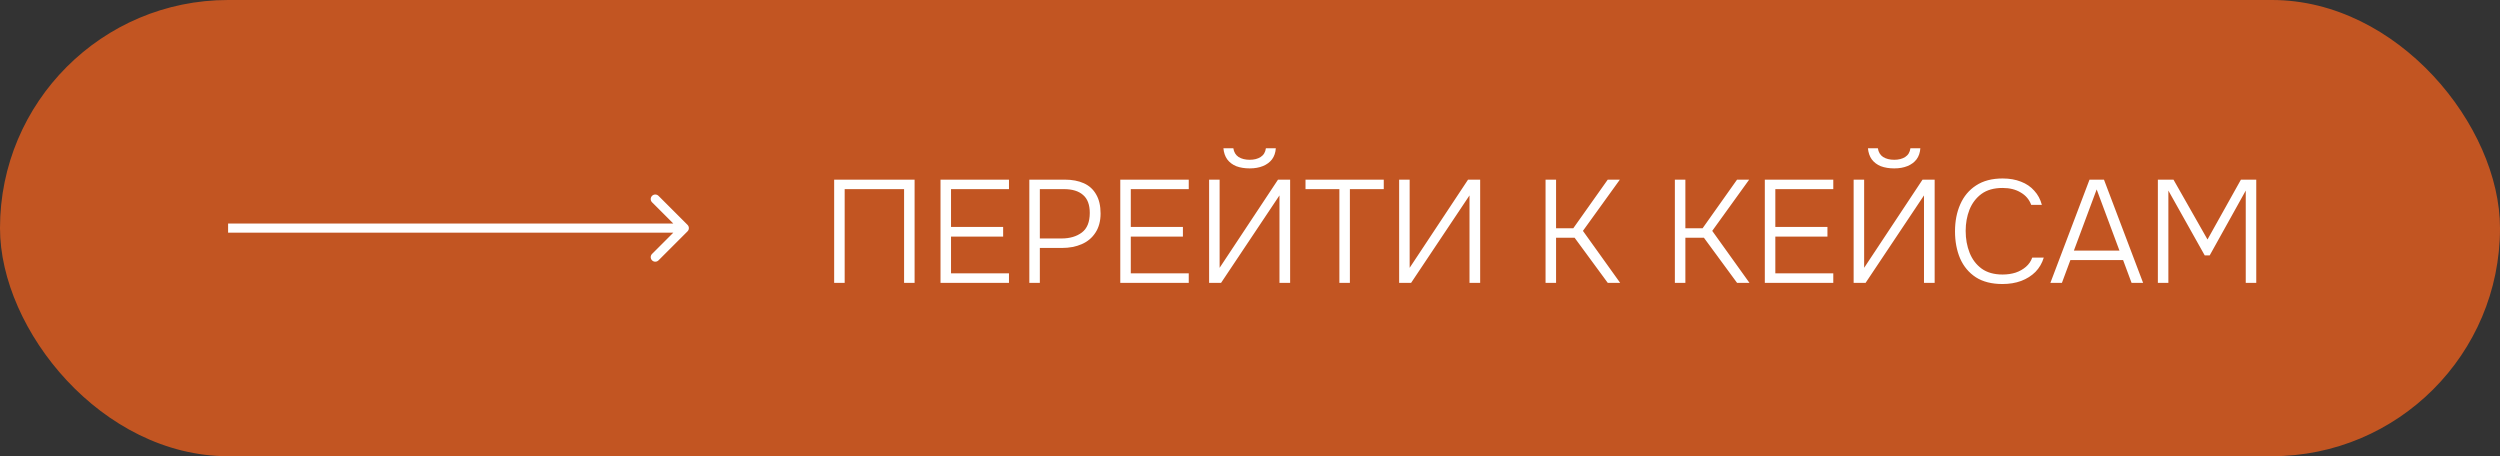<?xml version="1.0" encoding="UTF-8"?> <svg xmlns="http://www.w3.org/2000/svg" width="274" height="50" viewBox="0 0 274 50" fill="none"><rect x="0" y="0" width="274" height="50" fill="#333333" stroke="none"/><rect width="274" height="50" rx="25" fill="#E65E1F" fill-opacity="0.8"></rect><path d="M91.424 31V19.688H100.24V31H99.088V20.728H92.576V31H91.424ZM103.08 31V19.688H110.584V20.728H104.232V24.872H109.944V25.928H104.232V29.96H110.584V31H103.08ZM112.815 31V19.688H116.687C117.508 19.688 118.212 19.821 118.799 20.088C119.385 20.355 119.833 20.765 120.143 21.32C120.463 21.864 120.623 22.557 120.623 23.4C120.623 24.232 120.436 24.931 120.063 25.496C119.7 26.061 119.199 26.483 118.559 26.76C117.929 27.037 117.204 27.176 116.383 27.176H113.967V31H112.815ZM113.967 26.136H116.335C117.252 26.136 117.999 25.917 118.575 25.48C119.151 25.043 119.439 24.328 119.439 23.336C119.439 22.44 119.193 21.784 118.703 21.368C118.223 20.941 117.524 20.728 116.607 20.728H113.967V26.136ZM122.783 31V19.688H130.287V20.728H123.935V24.872H129.647V25.928H123.935V29.96H130.287V31H122.783ZM132.518 31V19.688H133.67V29.352L140.07 19.688H141.398V31H140.23V21.416L133.83 31H132.518ZM136.966 18.456C136.411 18.456 135.92 18.376 135.494 18.216C135.078 18.045 134.747 17.795 134.502 17.464C134.267 17.133 134.128 16.728 134.086 16.248H135.174C135.238 16.675 135.43 16.995 135.75 17.208C136.08 17.411 136.486 17.512 136.966 17.512C137.446 17.512 137.846 17.411 138.166 17.208C138.496 16.995 138.688 16.675 138.742 16.248H139.83C139.798 16.728 139.659 17.133 139.414 17.464C139.168 17.784 138.838 18.029 138.422 18.2C138.006 18.371 137.52 18.456 136.966 18.456ZM146.796 31V20.728H143.084V19.688H151.66V20.728H147.948V31H146.796ZM153.346 31V19.688H154.498V29.352L160.898 19.688H162.226V31H161.058V21.416L154.658 31H153.346ZM169.393 31V19.688H170.545V25.016H172.433L176.209 19.688H177.537L173.489 25.304L177.569 31H176.209L172.577 26.056H170.545V31H169.393ZM183.565 31V19.688H184.717V25.016H186.605L190.381 19.688H191.709L187.661 25.304L191.741 31H190.381L186.749 26.056H184.717V31H183.565ZM193.424 31V19.688H200.928V20.728H194.576V24.872H200.288V25.928H194.576V29.96H200.928V31H193.424ZM203.158 31V19.688H204.31V29.352L210.71 19.688H212.038V31H210.87V21.416L204.47 31H203.158ZM207.606 18.456C207.052 18.456 206.561 18.376 206.134 18.216C205.718 18.045 205.388 17.795 205.142 17.464C204.908 17.133 204.769 16.728 204.726 16.248H205.814C205.878 16.675 206.07 16.995 206.39 17.208C206.721 17.411 207.126 17.512 207.606 17.512C208.086 17.512 208.486 17.411 208.806 17.208C209.137 16.995 209.329 16.675 209.382 16.248H210.47C210.438 16.728 210.3 17.133 210.054 17.464C209.809 17.784 209.478 18.029 209.062 18.2C208.646 18.371 208.161 18.456 207.606 18.456ZM219.469 31.128C218.295 31.128 217.325 30.883 216.557 30.392C215.789 29.891 215.213 29.203 214.829 28.328C214.455 27.453 214.269 26.461 214.269 25.352C214.269 24.243 214.461 23.256 214.845 22.392C215.229 21.517 215.805 20.829 216.573 20.328C217.351 19.816 218.322 19.56 219.485 19.56C220.242 19.56 220.914 19.677 221.501 19.912C222.087 20.136 222.573 20.467 222.957 20.904C223.351 21.331 223.629 21.848 223.789 22.456H222.621C222.407 21.869 222.023 21.416 221.469 21.096C220.925 20.765 220.263 20.6 219.485 20.6C218.535 20.6 217.762 20.819 217.165 21.256C216.578 21.693 216.141 22.269 215.853 22.984C215.575 23.699 215.437 24.472 215.437 25.304C215.437 26.179 215.581 26.979 215.869 27.704C216.157 28.429 216.599 29.011 217.197 29.448C217.794 29.875 218.557 30.088 219.485 30.088C219.997 30.088 220.471 30.019 220.909 29.88C221.346 29.731 221.725 29.517 222.045 29.24C222.365 28.963 222.594 28.627 222.733 28.232H223.997C223.815 28.84 223.511 29.363 223.085 29.8C222.658 30.227 222.135 30.557 221.517 30.792C220.909 31.016 220.226 31.128 219.469 31.128ZM224.723 31L229.011 19.688H230.595L234.883 31H233.619L232.691 28.504H226.915L225.987 31H224.723ZM227.299 27.464H232.291L229.795 20.76L227.299 27.464ZM236.502 31V19.688H238.214L241.942 26.248L245.606 19.688H247.286V31H246.134V20.888L242.182 27.992H241.638L237.654 20.888V31H236.502Z" fill="white"></path><path d="M75.354 25.354C75.549 25.158 75.549 24.842 75.354 24.646L72.172 21.465C71.976 21.269 71.66 21.269 71.465 21.465C71.269 21.66 71.269 21.976 71.465 22.172L74.293 25L71.465 27.828C71.269 28.024 71.269 28.34 71.465 28.535C71.66 28.731 71.976 28.731 72.172 28.535L75.354 25.354ZM25 25V25.5H75V25V24.5H25V25Z" fill="white"></path></svg> 